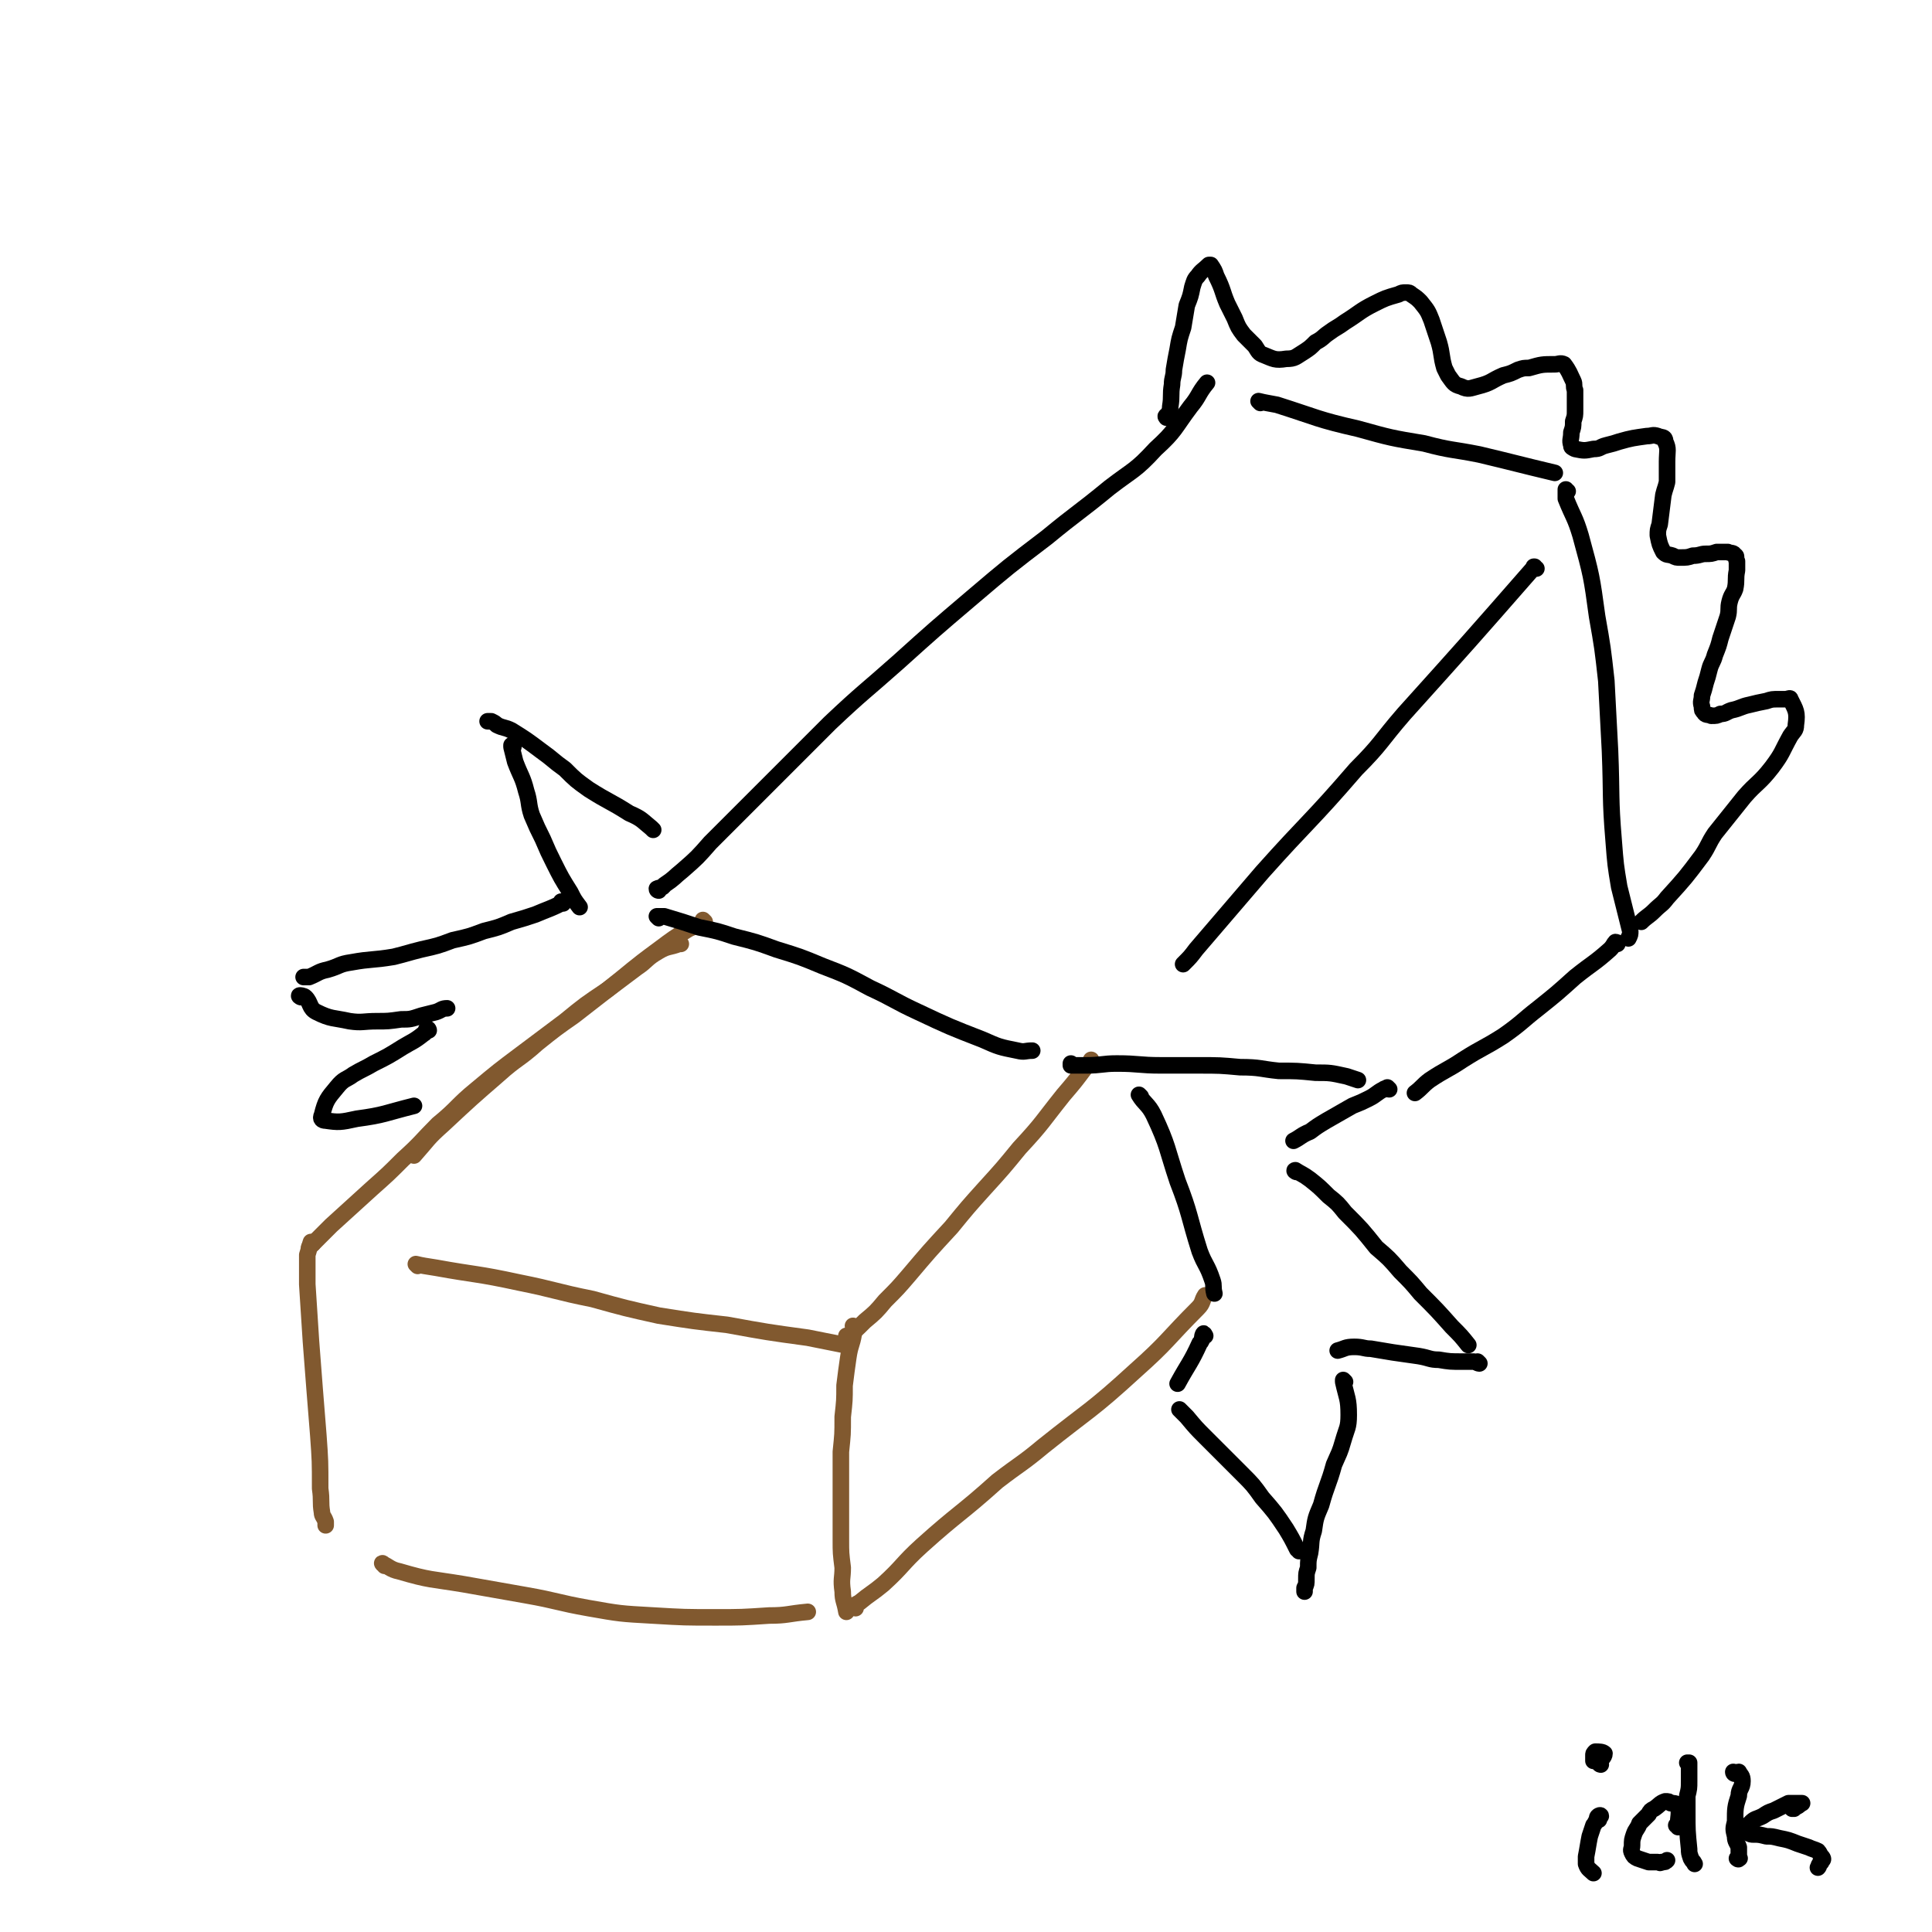 <svg viewBox='0 0 1050 1050' version='1.1' xmlns='http://www.w3.org/2000/svg' xmlns:xlink='http://www.w3.org/1999/xlink'><g fill='none' stroke='rgb(129,89,47)' stroke-width='9' stroke-linecap='round' stroke-linejoin='round'><path d='M370,513c0,0 -1,-1 -1,-1 0,0 1,0 0,1 -5,2 -6,1 -11,4 -7,4 -6,5 -12,9 -8,6 -8,6 -16,12 -9,7 -9,7 -18,14 -10,7 -10,7 -20,15 -10,9 -11,8 -21,17 -15,13 -15,13 -30,27 -9,8 -8,8 -16,17 '/><path d='M383,501c0,0 -1,0 -1,-1 0,0 1,1 1,1 -4,2 -5,2 -9,4 -8,5 -8,5 -16,11 -15,11 -14,11 -28,22 -12,8 -12,8 -23,17 -12,9 -12,9 -24,18 -12,9 -12,9 -24,19 -11,9 -10,10 -21,19 -9,9 -9,10 -19,19 -8,8 -8,8 -17,16 -11,10 -11,10 -22,20 -5,5 -5,5 -10,10 -1,1 -1,1 -2,2 '/><path d='M170,676c0,0 0,-1 -1,-1 -1,3 -1,4 -2,7 0,8 0,8 0,16 1,16 1,16 2,31 1,13 1,13 2,26 1,12 1,12 2,25 1,14 1,14 1,29 1,7 0,7 1,13 0,2 1,2 2,5 0,1 0,1 0,2 '/><path d='M227,688c0,0 -1,-1 -1,-1 4,1 5,1 11,2 22,4 22,3 45,8 20,4 20,5 40,9 18,5 18,5 36,9 19,3 19,3 37,5 22,4 22,4 44,7 10,2 10,2 20,4 '/><path d='M465,722c-1,-1 -1,-1 -1,-1 -1,-1 0,0 0,0 0,2 0,2 0,4 -1,6 -2,6 -3,13 -1,7 -1,7 -2,15 0,8 0,8 -1,17 0,10 0,9 -1,19 0,10 0,10 0,20 0,14 0,14 0,28 0,7 0,7 1,15 0,6 -1,6 0,13 0,5 1,5 2,11 '/><path d='M209,851c0,-1 -2,-2 -1,-1 3,1 4,3 9,4 17,5 17,4 35,7 17,3 17,3 34,6 17,3 17,4 34,7 17,3 17,3 35,4 17,1 17,1 34,1 14,0 14,0 29,-1 10,0 10,-1 21,-2 '/><path d='M461,727c0,0 -1,0 -1,-1 0,0 0,1 1,0 4,-3 4,-3 9,-8 6,-5 6,-5 11,-11 7,-7 7,-7 13,-14 11,-13 11,-13 23,-26 9,-11 9,-11 18,-21 10,-11 10,-11 19,-22 13,-14 12,-14 24,-29 6,-7 6,-7 12,-15 2,-2 2,-2 3,-4 '/><path d='M465,874c0,0 -1,-1 -1,-1 1,-1 1,-1 3,-2 6,-5 7,-5 13,-10 11,-10 10,-11 21,-21 20,-18 21,-17 41,-35 13,-10 13,-9 25,-19 25,-20 26,-19 50,-41 18,-16 17,-17 34,-34 3,-3 2,-4 4,-7 '/></g>
<g fill='none' stroke='rgb(0,0,0)' stroke-width='9' stroke-linecap='round' stroke-linejoin='round'><path d='M358,499c0,0 -1,-1 -1,-1 1,0 2,0 4,0 10,3 10,3 19,6 10,2 10,2 19,5 12,3 12,3 23,7 13,4 13,4 25,9 13,5 13,5 26,12 13,6 13,7 26,13 17,8 17,8 35,15 9,4 9,4 19,6 4,1 4,0 8,0 '/><path d='M583,579c0,0 -1,0 -1,-1 0,0 0,1 0,1 4,0 4,0 8,0 9,0 9,-1 17,-1 12,0 12,1 24,1 10,0 10,0 20,0 12,0 12,0 23,1 11,0 11,1 21,2 10,0 10,0 20,1 8,0 8,0 17,2 3,1 3,1 6,2 '/><path d='M755,592c0,0 -1,-1 -1,-1 0,0 1,1 1,1 -1,0 -2,-1 -3,0 -4,2 -4,3 -8,5 -4,2 -4,2 -9,4 -7,4 -7,4 -14,8 -5,3 -5,3 -9,6 -5,2 -5,3 -9,5 '/><path d='M705,637c-1,0 -2,-1 -1,-1 3,2 4,2 8,5 5,4 5,4 10,9 5,4 5,4 9,9 9,9 9,9 17,19 7,6 7,6 13,13 6,6 6,6 11,12 9,9 9,9 17,18 5,5 5,5 9,10 '/><path d='M804,741c0,0 -1,-1 -1,-1 0,0 1,1 1,1 -1,0 -2,-1 -3,-1 -3,0 -3,0 -6,0 -7,0 -7,0 -13,-1 -5,0 -5,-1 -11,-2 -7,-1 -7,-1 -14,-2 -6,-1 -6,-1 -12,-2 -4,0 -4,-1 -9,-1 -5,0 -5,1 -9,2 '/><path d='M731,751c0,0 -1,-1 -1,-1 0,0 0,0 0,1 2,9 3,9 3,18 0,7 -1,7 -3,14 -2,7 -2,6 -5,13 -3,11 -4,11 -7,22 -3,7 -3,7 -4,14 -2,6 -1,6 -2,12 -1,4 -1,4 -1,8 -1,3 -1,3 -1,6 0,3 0,3 -1,5 0,1 0,1 0,2 '/><path d='M706,843c0,0 0,-1 -1,-1 -3,-6 -3,-6 -6,-11 -6,-9 -6,-9 -13,-17 -5,-7 -5,-7 -11,-13 -10,-10 -10,-10 -20,-20 -5,-5 -5,-5 -10,-11 -2,-2 -2,-2 -4,-4 '/><path d='M620,596c0,0 -1,-1 -1,-1 3,5 5,5 8,11 8,17 7,18 13,36 7,18 6,19 12,38 3,8 4,7 7,16 1,3 0,3 1,7 '/><path d='M655,726c0,0 -1,-2 -1,-1 -1,1 0,3 -2,5 -5,11 -6,11 -12,22 '/><path d='M355,451c0,0 -1,-1 -1,-1 0,0 1,1 0,0 -5,-4 -5,-5 -12,-8 -11,-7 -11,-6 -22,-13 -7,-5 -7,-5 -13,-11 -7,-5 -6,-5 -13,-10 -8,-6 -8,-6 -16,-11 -4,-2 -4,-1 -8,-3 -1,-1 -1,-1 -3,-2 -1,0 -1,0 -2,0 '/><path d='M279,406c-1,0 -1,-1 -1,-1 0,0 0,0 0,1 1,4 1,4 2,8 3,8 4,8 6,16 2,6 1,7 3,13 3,7 3,7 6,13 3,7 3,7 6,13 4,8 4,8 9,16 2,4 2,4 5,8 '/><path d='M306,491c0,0 -1,-1 -1,-1 0,0 1,1 0,1 -6,3 -7,3 -14,6 -6,2 -6,2 -13,4 -7,3 -7,3 -15,5 -8,3 -8,3 -17,5 -8,3 -8,3 -17,5 -8,2 -7,2 -15,4 -12,2 -12,1 -23,3 -7,1 -6,2 -13,4 -5,1 -5,2 -10,4 -2,0 -2,0 -3,0 '/><path d='M164,542c-1,0 -2,-1 -1,-1 0,0 2,0 3,1 3,3 2,6 6,8 8,4 9,3 18,5 7,1 7,0 15,0 6,0 6,0 13,-1 5,0 5,0 11,-2 4,-1 4,-1 8,-2 3,-1 3,-2 6,-2 0,0 0,0 0,0 '/><path d='M233,560c0,0 0,-1 -1,-1 -1,1 0,2 -2,3 -5,4 -6,4 -11,7 -8,5 -8,5 -16,9 -5,3 -6,3 -11,6 -4,3 -5,2 -9,7 -5,6 -6,7 -8,15 -1,2 0,3 2,3 7,1 8,1 17,-1 15,-2 15,-3 31,-7 '/><path d='M358,484c0,0 -1,0 -1,-1 2,-1 3,0 4,-2 6,-4 5,-4 10,-8 8,-7 8,-7 15,-15 17,-17 17,-17 34,-34 16,-16 16,-16 31,-31 18,-17 19,-17 37,-33 20,-18 20,-18 40,-35 20,-17 20,-17 41,-33 17,-14 17,-13 34,-27 13,-10 14,-9 25,-21 11,-10 10,-11 19,-23 5,-6 4,-7 9,-13 '/><path d='M685,219c0,0 -1,-1 -1,-1 4,1 5,1 10,2 22,7 22,8 44,13 18,5 18,5 36,8 15,4 15,3 30,6 21,5 20,5 41,10 '/><path d='M835,309c-1,0 -1,-1 -1,-1 -1,0 0,0 0,0 -35,40 -35,40 -71,80 -13,15 -12,16 -26,30 -25,29 -26,28 -51,56 -18,21 -18,21 -36,42 -3,4 -3,4 -7,8 '/><path d='M852,267c-1,0 -1,-1 -1,-1 0,2 0,3 0,5 4,10 5,10 8,20 6,22 6,22 9,44 3,17 3,17 5,35 1,19 1,19 2,38 1,25 0,25 2,49 1,13 1,13 3,25 2,8 2,8 4,16 1,4 1,4 2,8 0,2 0,2 -1,4 '/><path d='M879,513c0,0 0,-1 -1,-1 -1,1 -1,2 -3,4 -9,8 -9,7 -19,15 -10,9 -10,9 -20,17 -9,7 -9,8 -19,15 -11,7 -11,6 -22,13 -9,6 -9,5 -18,11 -4,3 -4,4 -8,7 '/><path d='M635,227c-1,0 -1,-1 -1,-1 -1,0 0,1 0,1 1,-3 2,-3 2,-6 1,-6 0,-6 1,-12 0,-4 1,-4 1,-8 1,-6 1,-6 2,-11 1,-6 1,-6 3,-12 1,-6 1,-6 2,-12 2,-5 2,-5 3,-10 1,-3 1,-4 3,-6 2,-3 3,-3 6,-6 0,0 1,0 1,0 2,3 2,3 3,6 4,8 3,8 6,15 2,4 2,4 4,8 2,5 2,5 5,9 3,3 3,3 6,6 2,3 2,4 5,5 5,2 6,3 12,2 5,0 5,-1 10,-4 3,-2 3,-2 6,-5 4,-2 4,-3 7,-5 4,-3 5,-3 9,-6 8,-5 8,-6 16,-10 6,-3 6,-3 13,-5 2,-1 2,-1 4,-1 2,0 2,0 3,1 3,2 3,2 5,4 4,5 4,5 6,10 1,3 1,3 2,6 1,3 1,3 2,6 2,7 1,7 3,14 1,2 1,2 2,4 3,4 3,5 7,6 4,2 5,1 9,0 8,-2 7,-3 14,-6 4,-1 4,-1 8,-3 3,-1 3,-1 6,-1 7,-2 7,-2 14,-2 2,0 3,-1 5,0 3,4 3,5 5,9 1,2 0,3 1,5 0,5 0,5 0,11 0,3 0,3 -1,6 0,3 0,3 -1,6 0,4 -1,4 0,7 0,1 0,1 2,2 5,1 5,1 10,0 4,0 3,-1 7,-2 4,-1 4,-1 7,-2 7,-2 8,-2 15,-3 3,0 3,-1 6,0 2,1 4,0 4,3 2,4 1,5 1,11 0,5 0,5 0,11 -1,4 -1,3 -2,7 -1,8 -1,8 -2,16 -1,3 -1,3 -1,6 1,5 1,5 3,9 2,2 2,1 5,2 2,1 2,1 4,1 4,0 4,0 7,-1 4,0 4,-1 7,-1 3,0 3,0 6,-1 3,0 3,0 6,0 2,1 3,0 4,2 1,0 0,1 1,3 0,2 0,2 0,5 -1,5 0,5 -1,10 -1,3 -2,3 -3,7 -1,4 0,4 -1,8 -2,6 -2,6 -4,12 -1,4 -1,4 -3,9 -1,4 -2,4 -3,8 -1,4 -1,4 -2,7 -1,4 -1,4 -2,7 0,3 -1,3 0,6 0,2 0,2 1,3 1,2 2,1 4,2 3,0 3,0 5,-1 3,0 3,-1 6,-2 5,-1 5,-2 10,-3 4,-1 4,-1 9,-2 3,-1 3,-1 7,-1 1,0 1,0 3,0 2,0 3,-1 3,0 3,6 4,7 3,14 0,3 -1,3 -3,6 -5,9 -4,9 -10,17 -7,9 -8,8 -15,16 -8,10 -8,10 -16,20 -4,6 -3,6 -7,12 -9,12 -9,12 -19,23 -3,4 -3,3 -7,7 -3,3 -4,3 -7,6 '/><path d='M869,989c0,0 -1,-1 -1,-1 0,-1 2,-2 2,-1 0,0 -1,1 -2,2 -1,1 -1,2 -2,3 -1,3 -1,3 -2,6 -1,5 -1,6 -2,11 0,2 0,2 0,4 1,3 2,3 4,5 '/><path d='M870,959c0,0 -1,0 -1,-1 1,-2 3,-3 3,-5 -1,-1 -3,-1 -5,-1 -1,1 -1,1 -1,2 0,1 0,1 0,3 '/><path d='M912,993c0,0 0,-1 -1,-1 0,0 1,0 1,0 0,-5 1,-6 0,-10 0,-2 -2,-2 -4,-2 -1,-1 -1,-1 -3,-1 -3,1 -3,2 -6,4 -2,1 -2,1 -3,3 -3,3 -3,3 -5,5 -1,3 -2,3 -3,6 -1,3 -1,3 -1,6 0,2 -1,2 0,4 1,2 1,2 3,3 3,1 3,1 6,2 2,0 3,0 5,0 1,0 1,1 2,0 2,0 2,0 3,-1 '/><path d='M918,959c0,-1 -1,-1 -1,-1 0,0 1,0 1,0 0,2 0,2 0,3 0,4 0,4 0,7 0,4 0,4 -1,8 0,4 0,4 0,9 0,10 0,10 1,20 0,2 0,2 1,5 1,2 1,1 2,3 '/><path d='M943,964c0,0 -1,0 -1,-1 0,0 0,1 1,1 1,0 1,-1 2,-1 1,2 2,2 2,5 0,4 -2,4 -2,8 -2,6 -2,7 -2,14 -1,4 -1,4 0,8 0,3 1,3 2,6 0,2 0,2 0,5 0,1 1,1 0,1 0,1 -1,0 -1,0 0,0 0,0 0,0 '/><path d='M975,983c0,0 -1,-1 -1,-1 0,0 0,1 0,1 3,-1 4,-2 5,-3 1,0 0,0 -1,0 -3,0 -3,0 -6,0 -4,2 -4,2 -8,4 -3,1 -3,1 -6,3 -4,2 -4,1 -7,4 -1,1 -1,1 -1,3 -1,0 -1,0 -1,1 0,1 1,1 1,1 1,1 2,1 3,1 3,0 3,0 7,1 3,0 3,0 7,1 5,1 5,1 10,3 3,1 3,1 6,2 2,1 3,1 5,2 1,1 1,2 2,3 1,1 1,2 0,2 0,2 -1,1 -1,2 -1,1 0,1 -1,2 '/></g>
</svg>